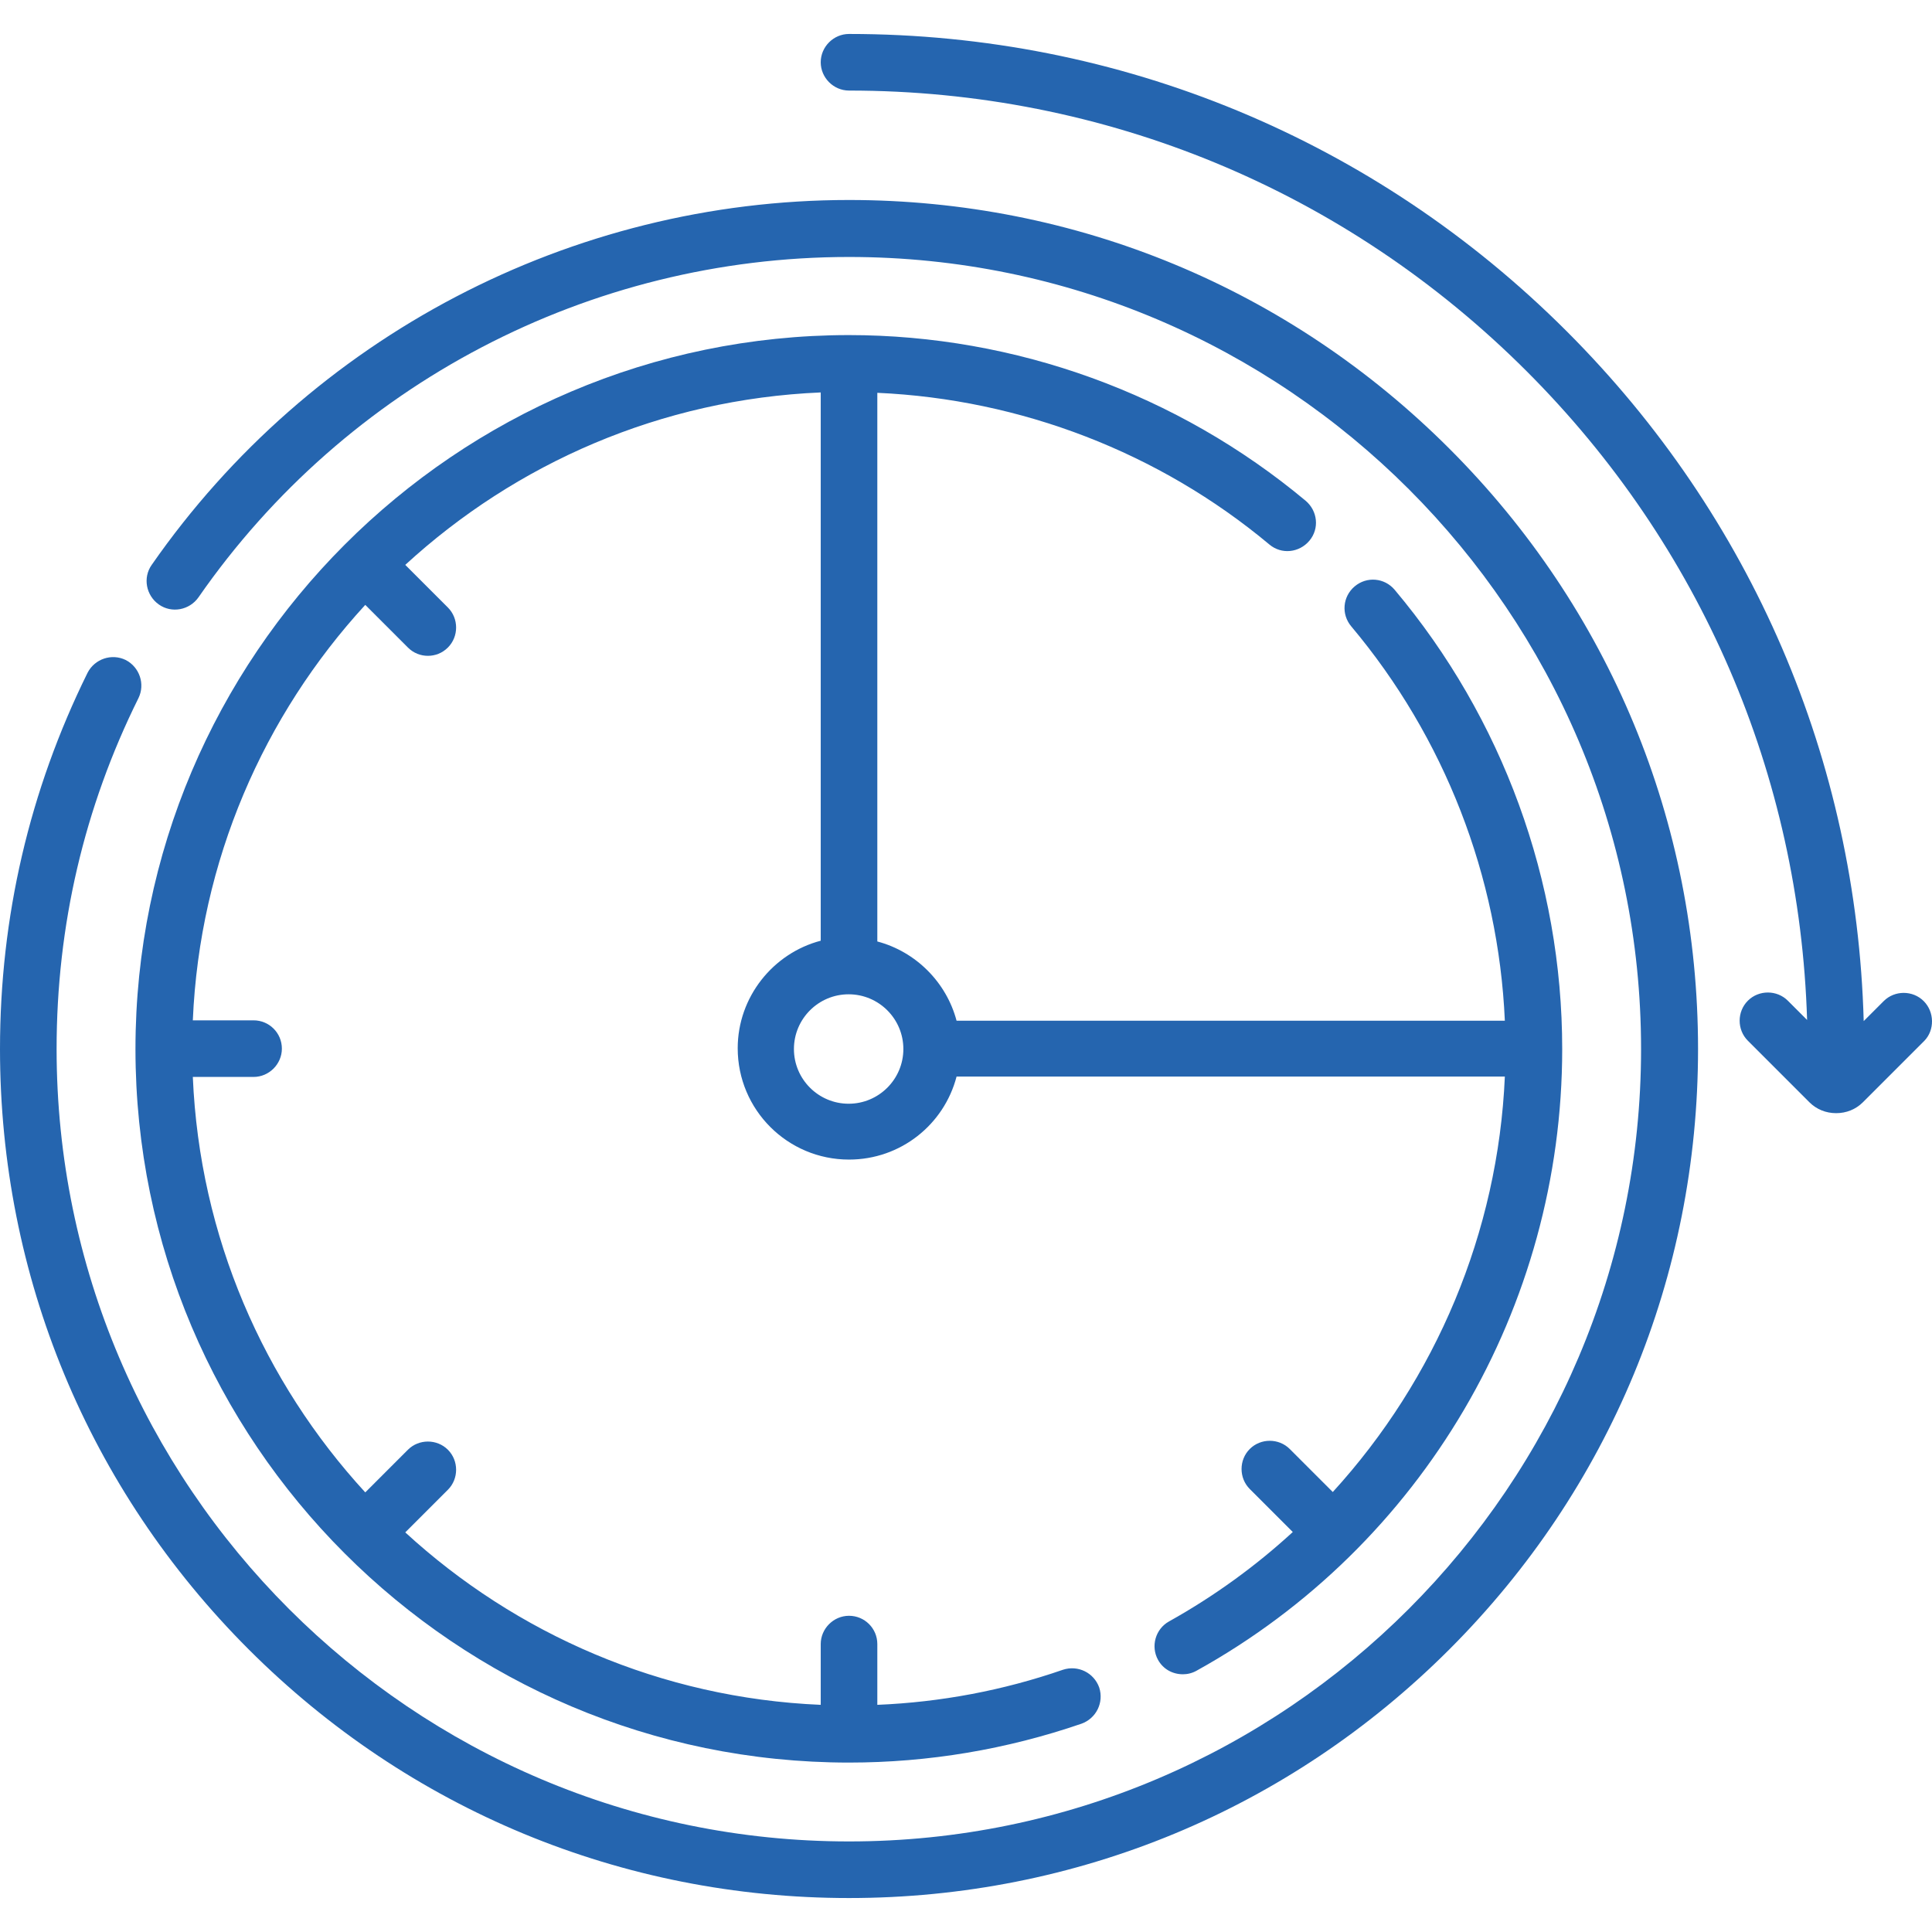 <?xml version="1.0" encoding="utf-8"?>
<!-- Generator: Adobe Illustrator 26.0.3, SVG Export Plug-In . SVG Version: 6.00 Build 0)  -->
<svg version="1.1" id="Capa_1" xmlns="http://www.w3.org/2000/svg" xmlns:xlink="http://www.w3.org/1999/xlink" x="0px" y="0px"
	 viewBox="0 0 512 512" style="enable-background:new 0 0 512 512;" xml:space="preserve">
<style type="text/css">
	.st0{fill:#2565AF;}
</style>
<g>
	<path class="st0" d="M509.8,265.3c-2.9-2.9-7.7-2.9-10.6,0l-5.3,5.3c-1.9-69.1-29.6-133.7-78.7-182.8C364.4,37,296.8,9,225,9
		c-4.1,0-7.5,3.4-7.5,7.5s3.4,7.5,7.5,7.5c67.8,0,131.6,26.4,179.6,74.4c46.2,46.2,72.3,107,74.3,171.9l-5.1-5.1
		c-2.9-2.9-7.7-2.9-10.6,0c-2.9,2.9-2.9,7.7,0,10.6l16.3,16.3c1.9,1.9,4.4,2.9,7.1,2.9c2.7,0,5.2-1,7.1-2.9l16.3-16.3
		C512.7,273,512.7,268.2,509.8,265.3L509.8,265.3z"/>
	<path class="st0" d="M225,53c-73.6,0-142.7,36.2-184.8,96.7c-2.4,3.4-1.5,8.1,1.9,10.5c3.4,2.4,8.1,1.5,10.5-1.9
		C91.8,101.8,156.2,68.1,225,68.1c115.8,0,209.9,94.2,209.9,209.9S340.7,488,225,488S15,393.8,15,278c0-32.7,7.3-64,21.7-93
		c1.8-3.7,0.3-8.2-3.4-10.1c-3.7-1.8-8.2-0.3-10.1,3.4C7.8,209.5,0,243,0,278c0,60.1,23.4,116.6,65.9,159.1
		c42.5,42.5,99,65.9,159.1,65.9s116.6-23.4,159.1-65.9c42.5-42.5,65.9-99,65.9-159.1s-23.4-116.6-65.9-159.1
		C341.6,76.4,285.1,53,225,53L225,53z"/>
	<path class="st0" d="M336.4,144.3c3.2,2.7,7.9,2.2,10.6-1c2.7-3.2,2.2-7.9-1-10.6c-33.9-28.3-76.9-43.9-121.1-43.9
		C120.7,88.9,35.9,173.8,35.9,278c0,104.3,84.8,189.1,189.1,189.1c21.1,0,41.8-3.5,61.6-10.3c3.9-1.4,6-5.6,4.7-9.6
		c-1.4-3.9-5.6-6-9.6-4.7c-15.9,5.5-32.4,8.6-49.2,9.3v-16.1c0-4.2-3.4-7.5-7.5-7.5s-7.5,3.4-7.5,7.5v16.1
		c-42.3-1.8-80.8-18.8-110.1-45.7l11.3-11.3c2.9-2.9,2.9-7.7,0-10.6c-2.9-2.9-7.7-2.9-10.6,0l-11.3,11.3
		c-26.9-29.3-43.9-67.7-45.7-110.1h16.1c4.1,0,7.5-3.4,7.5-7.5c0-4.2-3.4-7.5-7.5-7.5H51.1c1.8-42.3,18.8-80.8,45.7-110.1l11.3,11.3
		c1.5,1.5,3.4,2.2,5.3,2.2s3.8-0.7,5.3-2.2c2.9-2.9,2.9-7.7,0-10.6l-11.3-11.3c29.3-26.9,67.7-43.9,110.1-45.7v145.3
		c-12.6,3.3-22,14.9-22,28.5c0,16.3,13.2,29.5,29.5,29.5c13.7,0,25.2-9.3,28.5-22h145.3c-1.8,41.3-18.3,80.2-45.6,110.1l-11.4-11.4
		c-2.9-2.9-7.7-2.9-10.6,0c-2.9,2.9-2.9,7.7,0,10.6l11.4,11.4c-9.8,9-20.8,17-32.8,23.7c-3.6,2-4.9,6.6-2.9,10.2
		c1.4,2.5,3.9,3.8,6.6,3.8c1.2,0,2.5-0.3,3.7-1C376.9,409.6,414,346.4,414,278c0-44.5-15.8-87.7-44.4-121.7
		c-2.7-3.2-7.4-3.6-10.6-0.9c-3.2,2.7-3.6,7.4-0.9,10.6c24.7,29.4,39,66.2,40.7,104.5H253.5c-2.7-10.2-10.8-18.3-21-21V104.1
		C270.5,105.8,307.2,119.9,336.4,144.3L336.4,144.3z M239.4,278c0,8-6.5,14.5-14.5,14.5s-14.5-6.5-14.5-14.5c0-8,6.5-14.5,14.5-14.5
		S239.4,270,239.4,278z"/>
</g>
</svg>
